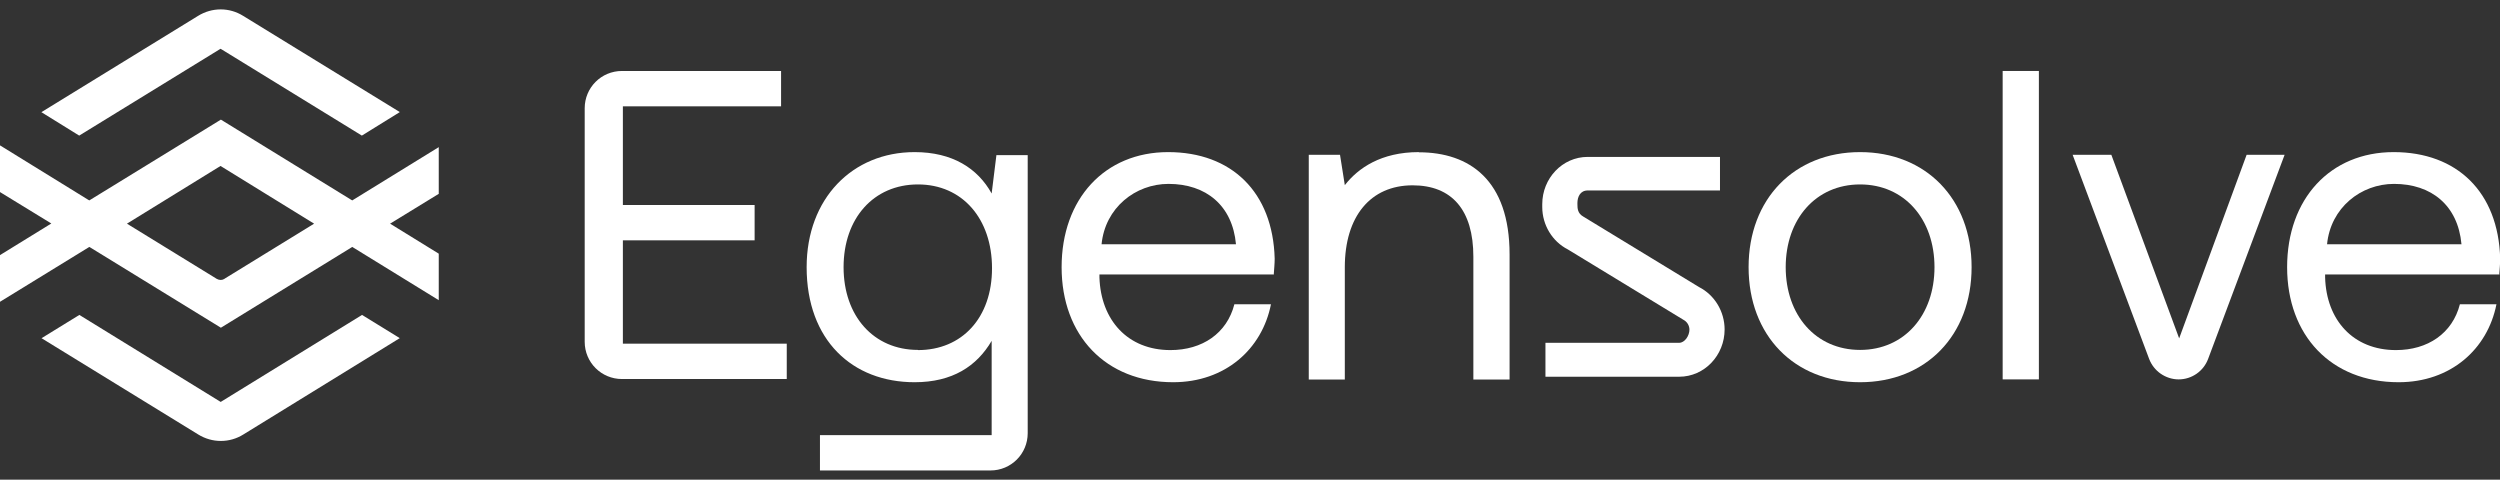 <svg width="172" height="33" viewBox="0 0 172 33" fill="none" xmlns="http://www.w3.org/2000/svg">
<rect x="0" y="0" width="172" height="33" fill="#333333" stroke="none"/>
<g clip-path="url(#clip0_6_1175)">
<path d="M42.854 23.683V16.537H51.918V14.106H42.854V7.314H53.738V4.883H42.793C41.364 4.883 40.227 6.031 40.227 7.448V23.512C40.227 24.941 41.376 26.077 42.793 26.077H54.129V23.646H42.854V23.683Z" fill="white" style="fill:white;fill-opacity:1;"/>
<path d="M87.637 18.858C87.661 18.491 87.698 18.137 87.698 17.795C87.576 13.214 84.73 10.465 80.368 10.465C76.007 10.465 73.039 13.678 73.039 18.381C73.039 23.084 76.069 26.297 80.711 26.297C84.29 26.297 86.831 24.025 87.442 20.934H84.925C84.412 22.938 82.714 24.086 80.527 24.086C77.583 24.086 75.739 22.022 75.641 19.09V18.882H87.649L87.637 18.858ZM80.393 12.652C82.971 12.652 84.791 14.13 85.035 16.805H75.788C76.032 14.289 78.121 12.652 80.393 12.652Z" fill="white" style="fill:white;fill-opacity:1;"/>
<path d="M97.617 10.465C95.015 10.465 93.439 11.565 92.523 12.738L92.193 10.649H90.043V26.114H92.523V18.381C92.523 14.9 94.282 12.75 97.189 12.75C99.889 12.75 101.367 14.448 101.367 17.661V26.114H103.859V17.502C103.859 12.383 101.098 10.478 97.617 10.478V10.465Z" fill="white" style="fill:white;fill-opacity:1;"/>
<path d="M127.974 10.465C123.454 10.465 120.303 13.678 120.303 18.381C120.303 23.084 123.454 26.297 127.974 26.297C132.494 26.297 135.646 23.084 135.646 18.381C135.646 13.678 132.494 10.465 127.974 10.465ZM127.974 24.074C124.92 24.074 122.856 21.68 122.856 18.381C122.856 15.083 124.92 12.689 127.974 12.689C131.028 12.689 133.093 15.083 133.093 18.381C133.093 21.68 131.028 24.074 127.974 24.074Z" fill="white" style="fill:white;fill-opacity:1;"/>
<path d="M137.783 4.883V26.102H140.275V4.883H137.783Z" fill="white" style="fill:white;fill-opacity:1;"/>
<path d="M154.568 10.649L149.926 23.28L145.26 10.649H142.597L147.862 24.697C148.021 25.112 148.302 25.466 148.656 25.711C149.01 25.955 149.438 26.102 149.89 26.102C150.794 26.102 151.6 25.54 151.917 24.697L157.182 10.649H154.58H154.568Z" fill="white" style="fill:white;fill-opacity:1;"/>
<path d="M171.952 18.858C171.976 18.491 172.013 18.137 172.013 17.795C171.89 13.214 169.044 10.465 164.683 10.465C160.322 10.465 157.354 13.678 157.354 18.381C157.354 23.084 160.383 26.297 165.025 26.297C168.604 26.297 171.145 24.025 171.756 20.934H169.24C168.727 22.938 167.029 24.086 164.842 24.086C161.898 24.086 160.053 22.022 159.968 19.09V18.882H171.976L171.952 18.858ZM164.707 12.652C167.285 12.652 169.105 14.13 169.35 16.805H160.102C160.346 14.289 162.435 12.652 164.707 12.652Z" fill="white" style="fill:white;fill-opacity:1;"/>
<path d="M68.556 10.649L68.226 13.312C67.261 11.577 65.526 10.465 62.924 10.465C58.649 10.465 55.497 13.654 55.497 18.381C55.497 23.414 58.649 26.297 62.924 26.297C65.526 26.297 67.2 25.198 68.226 23.451V29.938H56.413V32.368H68.141C69.57 32.368 70.706 31.22 70.706 29.803V10.673H68.556V10.649ZM63.157 24.074C60.102 24.074 58.038 21.741 58.038 18.381C58.038 15.022 60.102 12.689 63.157 12.689C66.21 12.689 68.251 15.046 68.251 18.455C68.251 21.863 66.186 24.086 63.157 24.086V24.074Z" fill="white" style="fill:white;fill-opacity:1;"/>
<path d="M116.234 22.694C116.234 22.388 116.063 22.132 115.831 22.009L107.866 17.16C106.791 16.61 106.107 15.474 106.107 14.24V14.045C106.107 12.273 107.488 10.795 109.234 10.795H118.335V13.104H109.234C108.721 13.104 108.526 13.544 108.526 13.971V14.032C108.526 14.338 108.538 14.68 108.929 14.9L116.894 19.75C117.969 20.299 118.653 21.435 118.653 22.669C118.653 24.44 117.273 25.919 115.526 25.919H106.327V23.585H115.526C115.904 23.585 116.234 23.109 116.234 22.669V22.694Z" fill="white" style="fill:white;fill-opacity:1;"/>
<path d="M30.186 10.123L24.236 13.788L24.151 13.739L15.197 8.23L6.145 13.788L6.059 13.739L0 10.001V13.214L3.53 15.376L0 17.551V20.763L6.145 16.989L6.23 17.038L15.197 22.547L24.236 16.989L30.186 20.653V17.453L26.838 15.388L30.186 13.336V10.136V10.123ZM15.441 19.188C15.355 19.236 15.27 19.261 15.184 19.261C15.099 19.261 15.001 19.236 14.916 19.188L8.734 15.388L15.172 11.418L21.61 15.388L15.429 19.188H15.441Z" fill="white" style="fill:white;fill-opacity:1;"/>
<path d="M27.498 7.717L24.896 9.329L15.258 3.405L15.172 3.356L5.449 9.329L2.847 7.717L13.621 1.096C14.586 0.497 15.783 0.497 16.736 1.096L27.498 7.705V7.717Z" fill="white" style="fill:white;fill-opacity:1;"/>
<path d="M27.498 23.268L16.748 29.889C15.795 30.487 14.598 30.487 13.633 29.889L2.858 23.268L5.46 21.667L15.184 27.653L24.908 21.667L27.51 23.268H27.498Z" fill="white" style="fill:white;fill-opacity:1;"/>
</g>
<defs>
<clipPath id="clip0_6_1175">
<rect width="172" height="31.688" fill="white" style="fill:white;fill-opacity:1;" transform="translate(0 0.656)"/>
</clipPath>
</defs>
</svg>
